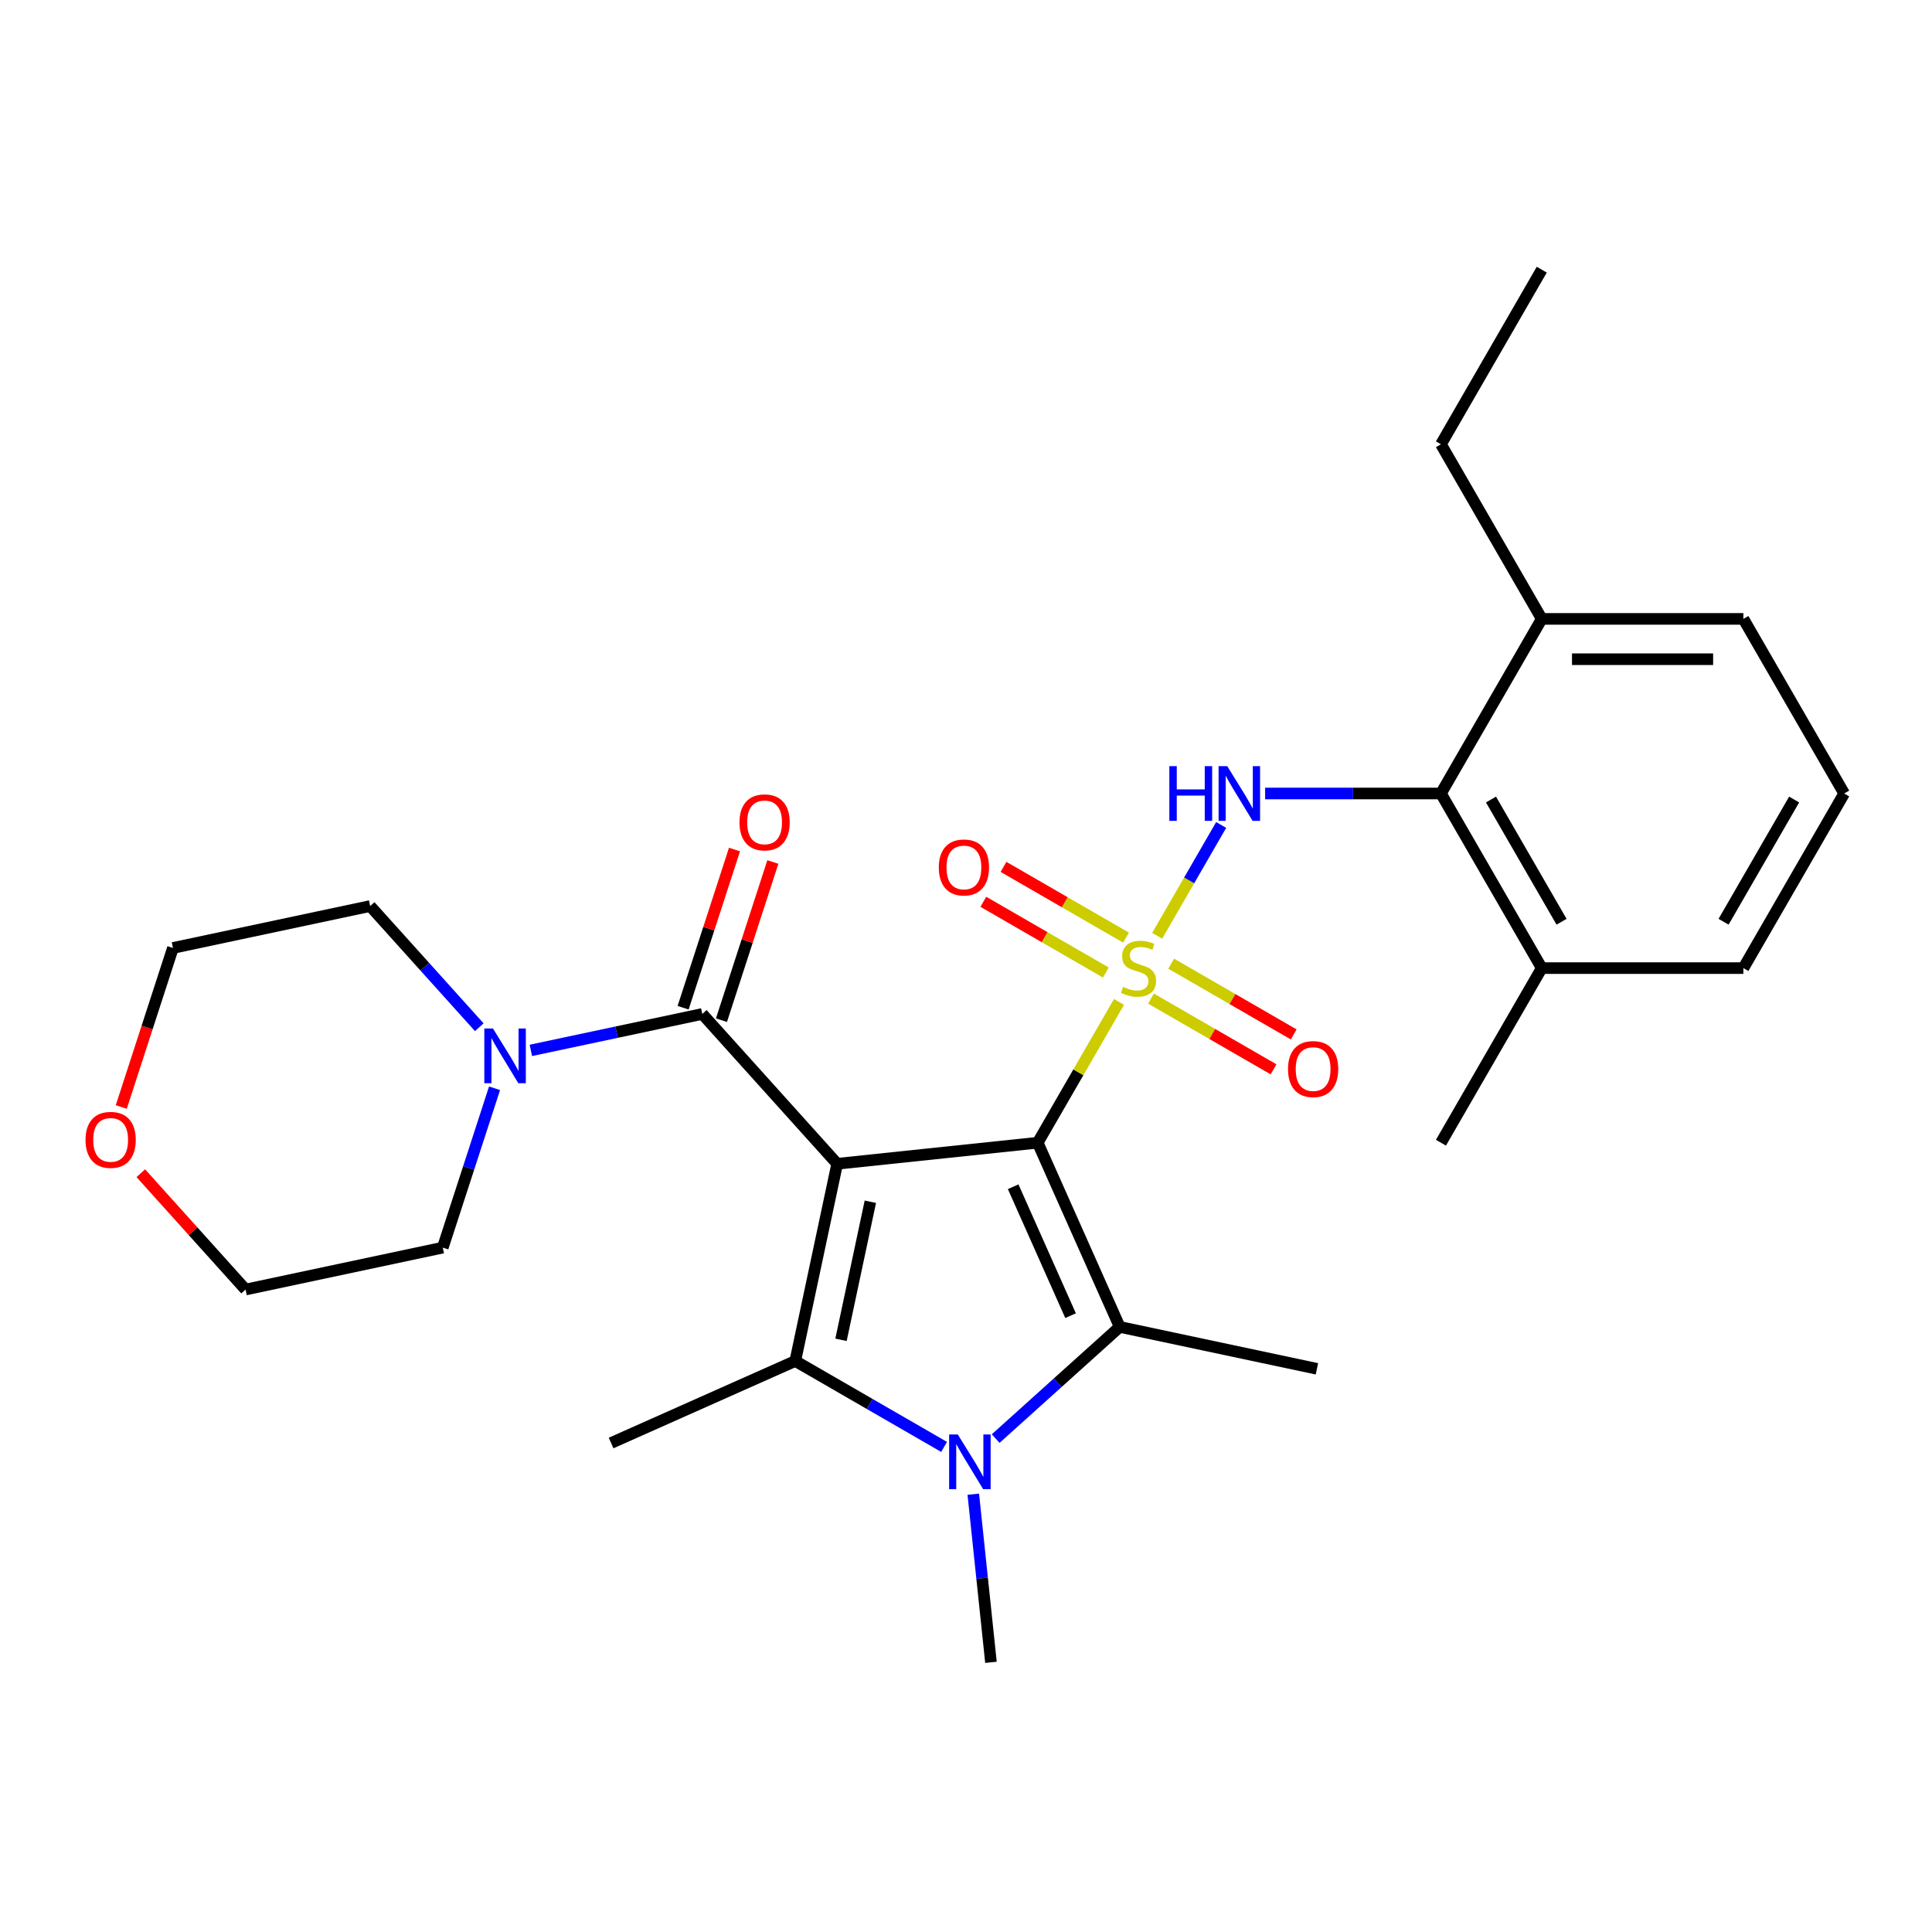 <?xml version='1.0' encoding='iso-8859-1'?>
<svg version='1.1' baseProfile='full'
              xmlns='http://www.w3.org/2000/svg'
                      xmlns:rdkit='http://www.rdkit.org/xml'
                      xmlns:xlink='http://www.w3.org/1999/xlink'
                  xml:space='preserve'
width='1000px' height='1000px' viewBox='0 0 1000 1000'>
<!-- END OF HEADER -->
<rect style='opacity:1.0;fill:#FFFFFF;stroke:none' width='1000' height='1000' x='0' y='0'> </rect>
<path class='bond-0' d='M 537.116,591.466 L 558.157,555.022' style='fill:none;fill-rule:evenodd;stroke:#000000;stroke-width:6px;stroke-linecap:butt;stroke-linejoin:miter;stroke-opacity:1' />
<path class='bond-0' d='M 558.157,555.022 L 579.197,518.578' style='fill:none;fill-rule:evenodd;stroke:#CCCC00;stroke-width:6px;stroke-linecap:butt;stroke-linejoin:miter;stroke-opacity:1' />
<path class='bond-1' d='M 537.116,591.466 L 433.33,602.374' style='fill:none;fill-rule:evenodd;stroke:#000000;stroke-width:6px;stroke-linecap:butt;stroke-linejoin:miter;stroke-opacity:1' />
<path class='bond-2' d='M 537.116,591.466 L 579.562,686.801' style='fill:none;fill-rule:evenodd;stroke:#000000;stroke-width:6px;stroke-linecap:butt;stroke-linejoin:miter;stroke-opacity:1' />
<path class='bond-2' d='M 524.416,614.255 L 554.128,680.99' style='fill:none;fill-rule:evenodd;stroke:#000000;stroke-width:6px;stroke-linecap:butt;stroke-linejoin:miter;stroke-opacity:1' />
<path class='bond-6' d='M 598.953,484.36 L 615.512,455.68' style='fill:none;fill-rule:evenodd;stroke:#CCCC00;stroke-width:6px;stroke-linecap:butt;stroke-linejoin:miter;stroke-opacity:1' />
<path class='bond-6' d='M 615.512,455.68 L 632.071,426.999' style='fill:none;fill-rule:evenodd;stroke:#0000FF;stroke-width:6px;stroke-linecap:butt;stroke-linejoin:miter;stroke-opacity:1' />
<path class='bond-9' d='M 582.824,485.303 L 551.116,466.997' style='fill:none;fill-rule:evenodd;stroke:#CCCC00;stroke-width:6px;stroke-linecap:butt;stroke-linejoin:miter;stroke-opacity:1' />
<path class='bond-9' d='M 551.116,466.997 L 519.408,448.69' style='fill:none;fill-rule:evenodd;stroke:#FF0000;stroke-width:6px;stroke-linecap:butt;stroke-linejoin:miter;stroke-opacity:1' />
<path class='bond-9' d='M 572.388,503.378 L 540.68,485.072' style='fill:none;fill-rule:evenodd;stroke:#CCCC00;stroke-width:6px;stroke-linecap:butt;stroke-linejoin:miter;stroke-opacity:1' />
<path class='bond-9' d='M 540.68,485.072 L 508.972,466.765' style='fill:none;fill-rule:evenodd;stroke:#FF0000;stroke-width:6px;stroke-linecap:butt;stroke-linejoin:miter;stroke-opacity:1' />
<path class='bond-10' d='M 595.766,516.876 L 627.474,535.182' style='fill:none;fill-rule:evenodd;stroke:#CCCC00;stroke-width:6px;stroke-linecap:butt;stroke-linejoin:miter;stroke-opacity:1' />
<path class='bond-10' d='M 627.474,535.182 L 659.181,553.489' style='fill:none;fill-rule:evenodd;stroke:#FF0000;stroke-width:6px;stroke-linecap:butt;stroke-linejoin:miter;stroke-opacity:1' />
<path class='bond-10' d='M 606.201,498.8 L 637.909,517.107' style='fill:none;fill-rule:evenodd;stroke:#CCCC00;stroke-width:6px;stroke-linecap:butt;stroke-linejoin:miter;stroke-opacity:1' />
<path class='bond-10' d='M 637.909,517.107 L 669.617,535.413' style='fill:none;fill-rule:evenodd;stroke:#FF0000;stroke-width:6px;stroke-linecap:butt;stroke-linejoin:miter;stroke-opacity:1' />
<path class='bond-3' d='M 433.33,602.374 L 411.633,704.451' style='fill:none;fill-rule:evenodd;stroke:#000000;stroke-width:6px;stroke-linecap:butt;stroke-linejoin:miter;stroke-opacity:1' />
<path class='bond-3' d='M 450.491,622.025 L 435.303,693.479' style='fill:none;fill-rule:evenodd;stroke:#000000;stroke-width:6px;stroke-linecap:butt;stroke-linejoin:miter;stroke-opacity:1' />
<path class='bond-5' d='M 433.33,602.374 L 363.502,524.821' style='fill:none;fill-rule:evenodd;stroke:#000000;stroke-width:6px;stroke-linecap:butt;stroke-linejoin:miter;stroke-opacity:1' />
<path class='bond-4' d='M 579.562,686.801 L 547.46,715.705' style='fill:none;fill-rule:evenodd;stroke:#000000;stroke-width:6px;stroke-linecap:butt;stroke-linejoin:miter;stroke-opacity:1' />
<path class='bond-4' d='M 547.46,715.705 L 515.358,744.61' style='fill:none;fill-rule:evenodd;stroke:#0000FF;stroke-width:6px;stroke-linecap:butt;stroke-linejoin:miter;stroke-opacity:1' />
<path class='bond-16' d='M 579.562,686.801 L 681.639,708.498' style='fill:none;fill-rule:evenodd;stroke:#000000;stroke-width:6px;stroke-linecap:butt;stroke-linejoin:miter;stroke-opacity:1' />
<path class='bond-17' d='M 411.633,704.451 L 316.298,746.897' style='fill:none;fill-rule:evenodd;stroke:#000000;stroke-width:6px;stroke-linecap:butt;stroke-linejoin:miter;stroke-opacity:1' />
<path class='bond-28' d='M 411.633,704.451 L 450.147,726.687' style='fill:none;fill-rule:evenodd;stroke:#000000;stroke-width:6px;stroke-linecap:butt;stroke-linejoin:miter;stroke-opacity:1' />
<path class='bond-28' d='M 450.147,726.687 L 488.66,748.922' style='fill:none;fill-rule:evenodd;stroke:#0000FF;stroke-width:6px;stroke-linecap:butt;stroke-linejoin:miter;stroke-opacity:1' />
<path class='bond-15' d='M 503.772,773.398 L 508.345,816.907' style='fill:none;fill-rule:evenodd;stroke:#0000FF;stroke-width:6px;stroke-linecap:butt;stroke-linejoin:miter;stroke-opacity:1' />
<path class='bond-15' d='M 508.345,816.907 L 512.918,860.415' style='fill:none;fill-rule:evenodd;stroke:#000000;stroke-width:6px;stroke-linecap:butt;stroke-linejoin:miter;stroke-opacity:1' />
<path class='bond-8' d='M 363.502,524.821 L 319.138,534.251' style='fill:none;fill-rule:evenodd;stroke:#000000;stroke-width:6px;stroke-linecap:butt;stroke-linejoin:miter;stroke-opacity:1' />
<path class='bond-8' d='M 319.138,534.251 L 274.774,543.681' style='fill:none;fill-rule:evenodd;stroke:#0000FF;stroke-width:6px;stroke-linecap:butt;stroke-linejoin:miter;stroke-opacity:1' />
<path class='bond-11' d='M 373.426,528.046 L 386.729,487.106' style='fill:none;fill-rule:evenodd;stroke:#000000;stroke-width:6px;stroke-linecap:butt;stroke-linejoin:miter;stroke-opacity:1' />
<path class='bond-11' d='M 386.729,487.106 L 400.031,446.165' style='fill:none;fill-rule:evenodd;stroke:#FF0000;stroke-width:6px;stroke-linecap:butt;stroke-linejoin:miter;stroke-opacity:1' />
<path class='bond-11' d='M 353.577,521.596 L 366.879,480.656' style='fill:none;fill-rule:evenodd;stroke:#000000;stroke-width:6px;stroke-linecap:butt;stroke-linejoin:miter;stroke-opacity:1' />
<path class='bond-11' d='M 366.879,480.656 L 380.181,439.716' style='fill:none;fill-rule:evenodd;stroke:#FF0000;stroke-width:6px;stroke-linecap:butt;stroke-linejoin:miter;stroke-opacity:1' />
<path class='bond-7' d='M 654.822,410.713 L 700.326,410.713' style='fill:none;fill-rule:evenodd;stroke:#0000FF;stroke-width:6px;stroke-linecap:butt;stroke-linejoin:miter;stroke-opacity:1' />
<path class='bond-7' d='M 700.326,410.713 L 745.831,410.713' style='fill:none;fill-rule:evenodd;stroke:#000000;stroke-width:6px;stroke-linecap:butt;stroke-linejoin:miter;stroke-opacity:1' />
<path class='bond-12' d='M 745.831,410.713 L 798.009,501.089' style='fill:none;fill-rule:evenodd;stroke:#000000;stroke-width:6px;stroke-linecap:butt;stroke-linejoin:miter;stroke-opacity:1' />
<path class='bond-12' d='M 771.733,413.834 L 808.258,477.097' style='fill:none;fill-rule:evenodd;stroke:#000000;stroke-width:6px;stroke-linecap:butt;stroke-linejoin:miter;stroke-opacity:1' />
<path class='bond-13' d='M 745.831,410.713 L 798.009,320.337' style='fill:none;fill-rule:evenodd;stroke:#000000;stroke-width:6px;stroke-linecap:butt;stroke-linejoin:miter;stroke-opacity:1' />
<path class='bond-18' d='M 255.976,563.287 L 242.576,604.528' style='fill:none;fill-rule:evenodd;stroke:#0000FF;stroke-width:6px;stroke-linecap:butt;stroke-linejoin:miter;stroke-opacity:1' />
<path class='bond-18' d='M 242.576,604.528 L 229.176,645.768' style='fill:none;fill-rule:evenodd;stroke:#000000;stroke-width:6px;stroke-linecap:butt;stroke-linejoin:miter;stroke-opacity:1' />
<path class='bond-19' d='M 248.076,531.693 L 219.836,500.329' style='fill:none;fill-rule:evenodd;stroke:#0000FF;stroke-width:6px;stroke-linecap:butt;stroke-linejoin:miter;stroke-opacity:1' />
<path class='bond-19' d='M 219.836,500.329 L 191.596,468.966' style='fill:none;fill-rule:evenodd;stroke:#000000;stroke-width:6px;stroke-linecap:butt;stroke-linejoin:miter;stroke-opacity:1' />
<path class='bond-21' d='M 798.009,501.089 L 902.367,501.089' style='fill:none;fill-rule:evenodd;stroke:#000000;stroke-width:6px;stroke-linecap:butt;stroke-linejoin:miter;stroke-opacity:1' />
<path class='bond-26' d='M 798.009,501.089 L 745.831,591.466' style='fill:none;fill-rule:evenodd;stroke:#000000;stroke-width:6px;stroke-linecap:butt;stroke-linejoin:miter;stroke-opacity:1' />
<path class='bond-22' d='M 798.009,320.337 L 902.367,320.337' style='fill:none;fill-rule:evenodd;stroke:#000000;stroke-width:6px;stroke-linecap:butt;stroke-linejoin:miter;stroke-opacity:1' />
<path class='bond-22' d='M 813.663,341.209 L 886.713,341.209' style='fill:none;fill-rule:evenodd;stroke:#000000;stroke-width:6px;stroke-linecap:butt;stroke-linejoin:miter;stroke-opacity:1' />
<path class='bond-25' d='M 798.009,320.337 L 745.831,229.961' style='fill:none;fill-rule:evenodd;stroke:#000000;stroke-width:6px;stroke-linecap:butt;stroke-linejoin:miter;stroke-opacity:1' />
<path class='bond-14' d='M 62.771,572.984 L 76.145,531.823' style='fill:none;fill-rule:evenodd;stroke:#FF0000;stroke-width:6px;stroke-linecap:butt;stroke-linejoin:miter;stroke-opacity:1' />
<path class='bond-14' d='M 76.145,531.823 L 89.519,490.663' style='fill:none;fill-rule:evenodd;stroke:#000000;stroke-width:6px;stroke-linecap:butt;stroke-linejoin:miter;stroke-opacity:1' />
<path class='bond-29' d='M 72.88,607.248 L 99.99,637.357' style='fill:none;fill-rule:evenodd;stroke:#FF0000;stroke-width:6px;stroke-linecap:butt;stroke-linejoin:miter;stroke-opacity:1' />
<path class='bond-29' d='M 99.99,637.357 L 127.099,667.465' style='fill:none;fill-rule:evenodd;stroke:#000000;stroke-width:6px;stroke-linecap:butt;stroke-linejoin:miter;stroke-opacity:1' />
<path class='bond-24' d='M 229.176,645.768 L 127.099,667.465' style='fill:none;fill-rule:evenodd;stroke:#000000;stroke-width:6px;stroke-linecap:butt;stroke-linejoin:miter;stroke-opacity:1' />
<path class='bond-23' d='M 191.596,468.966 L 89.519,490.663' style='fill:none;fill-rule:evenodd;stroke:#000000;stroke-width:6px;stroke-linecap:butt;stroke-linejoin:miter;stroke-opacity:1' />
<path class='bond-20' d='M 954.545,410.713 L 902.367,320.337' style='fill:none;fill-rule:evenodd;stroke:#000000;stroke-width:6px;stroke-linecap:butt;stroke-linejoin:miter;stroke-opacity:1' />
<path class='bond-30' d='M 954.545,410.713 L 902.367,501.089' style='fill:none;fill-rule:evenodd;stroke:#000000;stroke-width:6px;stroke-linecap:butt;stroke-linejoin:miter;stroke-opacity:1' />
<path class='bond-30' d='M 928.643,413.834 L 892.118,477.097' style='fill:none;fill-rule:evenodd;stroke:#000000;stroke-width:6px;stroke-linecap:butt;stroke-linejoin:miter;stroke-opacity:1' />
<path class='bond-27' d='M 745.831,229.961 L 798.009,139.585' style='fill:none;fill-rule:evenodd;stroke:#000000;stroke-width:6px;stroke-linecap:butt;stroke-linejoin:miter;stroke-opacity:1' />
<path  class='atom-1' d='M 581.295 510.809
Q 581.615 510.929, 582.935 511.489
Q 584.255 512.049, 585.695 512.409
Q 587.175 512.729, 588.615 512.729
Q 591.295 512.729, 592.855 511.449
Q 594.415 510.129, 594.415 507.849
Q 594.415 506.289, 593.615 505.329
Q 592.855 504.369, 591.655 503.849
Q 590.455 503.329, 588.455 502.729
Q 585.935 501.969, 584.415 501.249
Q 582.935 500.529, 581.855 499.009
Q 580.815 497.489, 580.815 494.929
Q 580.815 491.369, 583.215 489.169
Q 585.655 486.969, 590.455 486.969
Q 593.735 486.969, 597.455 488.529
L 596.535 491.609
Q 593.135 490.209, 590.575 490.209
Q 587.815 490.209, 586.295 491.369
Q 584.775 492.489, 584.815 494.449
Q 584.815 495.969, 585.575 496.889
Q 586.375 497.809, 587.495 498.329
Q 588.655 498.849, 590.575 499.449
Q 593.135 500.249, 594.655 501.049
Q 596.175 501.849, 597.255 503.489
Q 598.375 505.089, 598.375 507.849
Q 598.375 511.769, 595.735 513.889
Q 593.135 515.969, 588.775 515.969
Q 586.255 515.969, 584.335 515.409
Q 582.455 514.889, 580.215 513.969
L 581.295 510.809
' fill='#CCCC00'/>
<path  class='atom-5' d='M 495.749 742.469
L 505.029 757.469
Q 505.949 758.949, 507.429 761.629
Q 508.909 764.309, 508.989 764.469
L 508.989 742.469
L 512.749 742.469
L 512.749 770.789
L 508.869 770.789
L 498.909 754.389
Q 497.749 752.469, 496.509 750.269
Q 495.309 748.069, 494.949 747.389
L 494.949 770.789
L 491.269 770.789
L 491.269 742.469
L 495.749 742.469
' fill='#0000FF'/>
<path  class='atom-7' d='M 605.253 396.553
L 609.093 396.553
L 609.093 408.593
L 623.573 408.593
L 623.573 396.553
L 627.413 396.553
L 627.413 424.873
L 623.573 424.873
L 623.573 411.793
L 609.093 411.793
L 609.093 424.873
L 605.253 424.873
L 605.253 396.553
' fill='#0000FF'/>
<path  class='atom-7' d='M 635.213 396.553
L 644.493 411.553
Q 645.413 413.033, 646.893 415.713
Q 648.373 418.393, 648.453 418.553
L 648.453 396.553
L 652.213 396.553
L 652.213 424.873
L 648.333 424.873
L 638.373 408.473
Q 637.213 406.553, 635.973 404.353
Q 634.773 402.153, 634.413 401.473
L 634.413 424.873
L 630.733 424.873
L 630.733 396.553
L 635.213 396.553
' fill='#0000FF'/>
<path  class='atom-9' d='M 255.165 532.358
L 264.445 547.358
Q 265.365 548.838, 266.845 551.518
Q 268.325 554.198, 268.405 554.358
L 268.405 532.358
L 272.165 532.358
L 272.165 560.678
L 268.285 560.678
L 258.325 544.278
Q 257.165 542.358, 255.925 540.158
Q 254.725 537.958, 254.365 537.278
L 254.365 560.678
L 250.685 560.678
L 250.685 532.358
L 255.165 532.358
' fill='#0000FF'/>
<path  class='atom-10' d='M 485.918 448.991
Q 485.918 442.191, 489.278 438.391
Q 492.638 434.591, 498.918 434.591
Q 505.198 434.591, 508.558 438.391
Q 511.918 442.191, 511.918 448.991
Q 511.918 455.871, 508.518 459.791
Q 505.118 463.671, 498.918 463.671
Q 492.678 463.671, 489.278 459.791
Q 485.918 455.911, 485.918 448.991
M 498.918 460.471
Q 503.238 460.471, 505.558 457.591
Q 507.918 454.671, 507.918 448.991
Q 507.918 443.431, 505.558 440.631
Q 503.238 437.791, 498.918 437.791
Q 494.598 437.791, 492.238 440.591
Q 489.918 443.391, 489.918 448.991
Q 489.918 454.711, 492.238 457.591
Q 494.598 460.471, 498.918 460.471
' fill='#FF0000'/>
<path  class='atom-11' d='M 666.671 553.348
Q 666.671 546.548, 670.031 542.748
Q 673.391 538.948, 679.671 538.948
Q 685.951 538.948, 689.311 542.748
Q 692.671 546.548, 692.671 553.348
Q 692.671 560.228, 689.271 564.148
Q 685.871 568.028, 679.671 568.028
Q 673.431 568.028, 670.031 564.148
Q 666.671 560.268, 666.671 553.348
M 679.671 564.828
Q 683.991 564.828, 686.311 561.948
Q 688.671 559.028, 688.671 553.348
Q 688.671 547.788, 686.311 544.988
Q 683.991 542.148, 679.671 542.148
Q 675.351 542.148, 672.991 544.948
Q 670.671 547.748, 670.671 553.348
Q 670.671 559.068, 672.991 561.948
Q 675.351 564.828, 679.671 564.828
' fill='#FF0000'/>
<path  class='atom-12' d='M 382.75 425.651
Q 382.75 418.851, 386.11 415.051
Q 389.47 411.251, 395.75 411.251
Q 402.03 411.251, 405.39 415.051
Q 408.75 418.851, 408.75 425.651
Q 408.75 432.531, 405.35 436.451
Q 401.95 440.331, 395.75 440.331
Q 389.51 440.331, 386.11 436.451
Q 382.75 432.571, 382.75 425.651
M 395.75 437.131
Q 400.07 437.131, 402.39 434.251
Q 404.75 431.331, 404.75 425.651
Q 404.75 420.091, 402.39 417.291
Q 400.07 414.451, 395.75 414.451
Q 391.43 414.451, 389.07 417.251
Q 386.75 420.051, 386.75 425.651
Q 386.75 431.371, 389.07 434.251
Q 391.43 437.131, 395.75 437.131
' fill='#FF0000'/>
<path  class='atom-15' d='M 44.271 589.993
Q 44.271 583.193, 47.631 579.393
Q 50.991 575.593, 57.271 575.593
Q 63.551 575.593, 66.911 579.393
Q 70.271 583.193, 70.271 589.993
Q 70.271 596.873, 66.871 600.793
Q 63.471 604.673, 57.271 604.673
Q 51.031 604.673, 47.631 600.793
Q 44.271 596.913, 44.271 589.993
M 57.271 601.473
Q 61.591 601.473, 63.911 598.593
Q 66.271 595.673, 66.271 589.993
Q 66.271 584.433, 63.911 581.633
Q 61.591 578.793, 57.271 578.793
Q 52.951 578.793, 50.591 581.593
Q 48.271 584.393, 48.271 589.993
Q 48.271 595.713, 50.591 598.593
Q 52.951 601.473, 57.271 601.473
' fill='#FF0000'/>
</svg>
